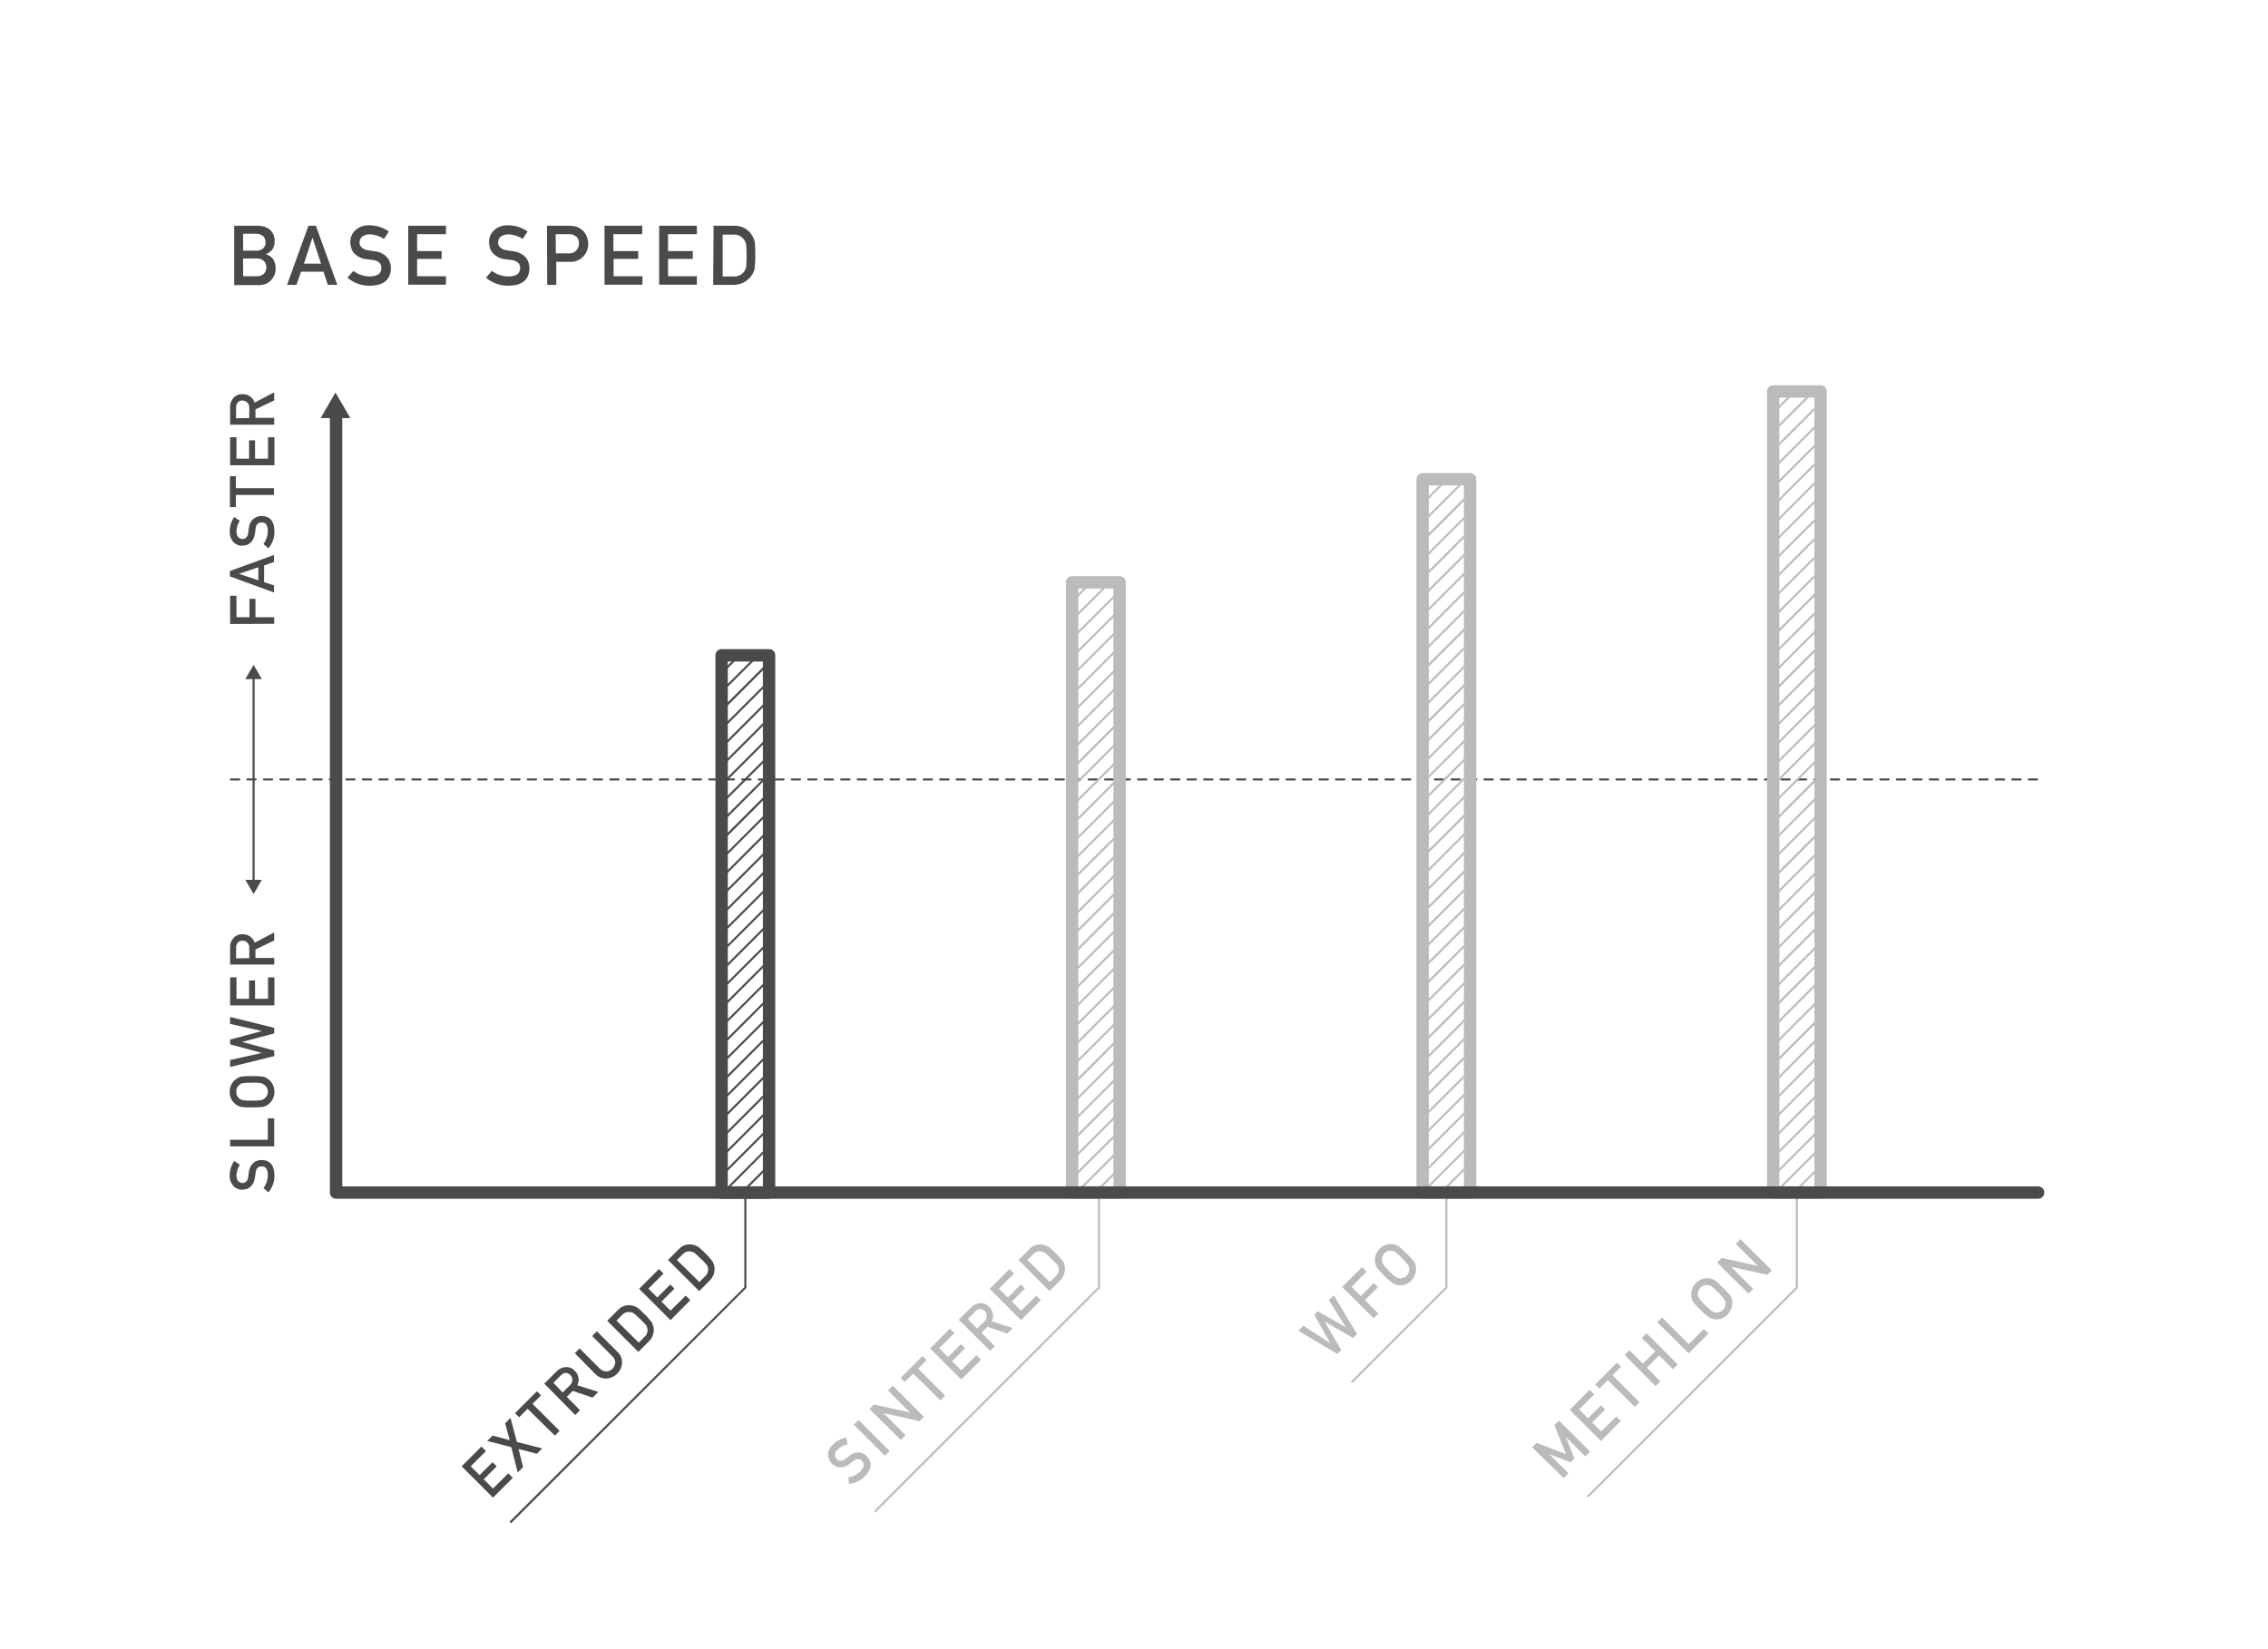 <?xml version="1.0" encoding="utf-8"?>
<svg version="1.1" class="base-speed" xmlns="http://www.w3.org/2000/svg" xmlns:xlink="http://www.w3.org/1999/xlink" x="0px" y="0px"
	 viewBox="0 0 1100 800" style="enable-background:new 0 0 1100 800;" xml:space="preserve">
<style type="text/css">
	.sintered{fill:#bbb;}
	.graph{fill:#4B4A4A;}
	.extruded{fill:#4B4A4A;}
	.wfo{fill:#bbb;}
	.methlon{fill:#bbb;}
	.dotted{fill:#4B4A4A;}
</style>
<path class="dotted" d="M988,378.6h-4c-0.3,0-0.5-0.2-0.5-0.5s0.2-0.5,0.5-0.5h4c0.3,0,0.5,0.2,0.5,0.5S988.3,378.6,988,378.6z
	 M980,378.6h-4c-0.3,0-0.5-0.2-0.5-0.5s0.2-0.5,0.5-0.5h4c0.3,0,0.5,0.2,0.5,0.5S980.3,378.6,980,378.6z M972,378.6h-4
	c-0.3,0-0.5-0.2-0.5-0.5s0.2-0.5,0.5-0.5h4c0.3,0,0.5,0.2,0.5,0.5S972.3,378.6,972,378.6z M964,378.6h-4c-0.3,0-0.5-0.2-0.5-0.5
	s0.2-0.5,0.5-0.5h4c0.3,0,0.5,0.2,0.5,0.5S964.3,378.6,964,378.6z M956,378.6h-4c-0.3,0-0.5-0.2-0.5-0.5s0.2-0.5,0.5-0.5h4
	c0.3,0,0.5,0.2,0.5,0.5S956.3,378.6,956,378.6z M948,378.6h-4c-0.3,0-0.5-0.2-0.5-0.5s0.2-0.5,0.5-0.5h4c0.3,0,0.5,0.2,0.5,0.5
	S948.3,378.6,948,378.6z M940,378.6h-4c-0.3,0-0.5-0.2-0.5-0.5s0.2-0.5,0.5-0.5h4c0.3,0,0.5,0.2,0.5,0.5S940.3,378.6,940,378.6z
	 M932,378.6h-4c-0.3,0-0.5-0.2-0.5-0.5s0.2-0.5,0.5-0.5h4c0.3,0,0.5,0.2,0.5,0.5S932.3,378.6,932,378.6z M924,378.6h-4
	c-0.3,0-0.5-0.2-0.5-0.5s0.2-0.5,0.5-0.5h4c0.3,0,0.5,0.2,0.5,0.5S924.3,378.6,924,378.6z M916,378.6h-4c-0.3,0-0.5-0.2-0.5-0.5
	s0.2-0.5,0.5-0.5h4c0.3,0,0.5,0.2,0.5,0.5S916.3,378.6,916,378.6z M908,378.6h-4c-0.3,0-0.5-0.2-0.5-0.5s0.2-0.5,0.5-0.5h4
	c0.3,0,0.5,0.2,0.5,0.5S908.3,378.6,908,378.6z M900,378.6h-4c-0.3,0-0.5-0.2-0.5-0.5s0.2-0.5,0.5-0.5h4c0.3,0,0.5,0.2,0.5,0.5
	S900.3,378.6,900,378.6z M892,378.6h-4c-0.3,0-0.5-0.2-0.5-0.5s0.2-0.5,0.5-0.5h4c0.3,0,0.5,0.2,0.5,0.5S892.3,378.6,892,378.6z
	 M884,378.6h-4c-0.3,0-0.5-0.2-0.5-0.5s0.2-0.5,0.5-0.5h4c0.3,0,0.5,0.2,0.5,0.5S884.3,378.6,884,378.6z M876,378.6h-4
	c-0.3,0-0.5-0.2-0.5-0.5s0.2-0.5,0.5-0.5h4c0.3,0,0.5,0.2,0.5,0.5S876.3,378.6,876,378.6z M868,378.6h-4c-0.3,0-0.5-0.2-0.5-0.5
	s0.2-0.5,0.5-0.5h4c0.3,0,0.5,0.2,0.5,0.5S868.3,378.6,868,378.6z M860,378.6h-4c-0.3,0-0.5-0.2-0.5-0.5s0.2-0.5,0.5-0.5h4
	c0.3,0,0.5,0.2,0.5,0.5S860.3,378.6,860,378.6z M852,378.6h-4c-0.3,0-0.5-0.2-0.5-0.5s0.2-0.5,0.5-0.5h4c0.3,0,0.5,0.2,0.5,0.5
	S852.3,378.6,852,378.6z M844,378.6h-4c-0.3,0-0.5-0.2-0.5-0.5s0.2-0.5,0.5-0.5h4c0.3,0,0.5,0.2,0.5,0.5S844.3,378.6,844,378.6z
	 M836,378.6h-4c-0.3,0-0.5-0.2-0.5-0.5s0.2-0.5,0.5-0.5h4c0.3,0,0.5,0.2,0.5,0.5S836.3,378.6,836,378.6z M828,378.6h-4
	c-0.3,0-0.5-0.2-0.5-0.5s0.2-0.5,0.5-0.5h4c0.3,0,0.5,0.2,0.5,0.5S828.3,378.6,828,378.6z M820,378.6h-4c-0.3,0-0.5-0.2-0.5-0.5
	s0.2-0.5,0.5-0.5h4c0.3,0,0.5,0.2,0.5,0.5S820.3,378.6,820,378.6z M812,378.6h-4c-0.3,0-0.5-0.2-0.5-0.5s0.2-0.5,0.5-0.5h4
	c0.3,0,0.5,0.2,0.5,0.5S812.3,378.6,812,378.6z M804,378.6h-4c-0.3,0-0.5-0.2-0.5-0.5s0.2-0.5,0.5-0.5h4c0.3,0,0.5,0.2,0.5,0.5
	S804.3,378.6,804,378.6z M796,378.6h-4c-0.3,0-0.5-0.2-0.5-0.5s0.2-0.5,0.5-0.5h4c0.3,0,0.5,0.2,0.5,0.5S796.3,378.6,796,378.6z
	 M788,378.6h-4c-0.3,0-0.5-0.2-0.5-0.5s0.2-0.5,0.5-0.5h4c0.3,0,0.5,0.2,0.5,0.5S788.3,378.6,788,378.6z M780,378.6h-4
	c-0.3,0-0.5-0.2-0.5-0.5s0.2-0.5,0.5-0.5h4c0.3,0,0.5,0.2,0.5,0.5S780.3,378.6,780,378.6z M772,378.6h-4c-0.3,0-0.5-0.2-0.5-0.5
	s0.2-0.5,0.5-0.5h4c0.3,0,0.5,0.2,0.5,0.5S772.3,378.6,772,378.6z M764,378.6h-4c-0.3,0-0.5-0.2-0.5-0.5s0.2-0.5,0.5-0.5h4
	c0.3,0,0.5,0.2,0.5,0.5S764.3,378.6,764,378.6z M756,378.6h-4c-0.3,0-0.5-0.2-0.5-0.5s0.2-0.5,0.5-0.5h4c0.3,0,0.5,0.2,0.5,0.5
	S756.3,378.6,756,378.6z M748,378.6h-4c-0.3,0-0.5-0.2-0.5-0.5s0.2-0.5,0.5-0.5h4c0.3,0,0.5,0.2,0.5,0.5S748.3,378.6,748,378.6z
	 M740,378.6h-4c-0.3,0-0.5-0.2-0.5-0.5s0.2-0.5,0.5-0.5h4c0.3,0,0.5,0.2,0.5,0.5S740.3,378.6,740,378.6z M732,378.6h-4
	c-0.3,0-0.5-0.2-0.5-0.5s0.2-0.5,0.5-0.5h4c0.3,0,0.5,0.2,0.5,0.5S732.3,378.6,732,378.6z M724,378.6h-4c-0.3,0-0.5-0.2-0.5-0.5
	s0.2-0.5,0.5-0.5h4c0.3,0,0.5,0.2,0.5,0.5S724.3,378.6,724,378.6z M716,378.6h-4c-0.3,0-0.5-0.2-0.5-0.5s0.2-0.5,0.5-0.5h4
	c0.3,0,0.5,0.2,0.5,0.5S716.3,378.6,716,378.6z M708,378.6h-4c-0.3,0-0.5-0.2-0.5-0.5s0.2-0.5,0.5-0.5h4c0.3,0,0.5,0.2,0.5,0.5
	S708.3,378.6,708,378.6z M700,378.6h-4c-0.3,0-0.5-0.2-0.5-0.5s0.2-0.5,0.5-0.5h4c0.3,0,0.5,0.2,0.5,0.5S700.3,378.6,700,378.6z
	 M692,378.6h-4c-0.3,0-0.5-0.2-0.5-0.5s0.2-0.5,0.5-0.5h4c0.3,0,0.5,0.2,0.5,0.5S692.3,378.6,692,378.6z M684,378.6h-4
	c-0.3,0-0.5-0.2-0.5-0.5s0.2-0.5,0.5-0.5h4c0.3,0,0.5,0.2,0.5,0.5S684.3,378.6,684,378.6z M676,378.6h-4c-0.3,0-0.5-0.2-0.5-0.5
	s0.2-0.5,0.5-0.5h4c0.3,0,0.5,0.2,0.5,0.5S676.3,378.6,676,378.6z M668,378.6h-4c-0.3,0-0.5-0.2-0.5-0.5s0.2-0.5,0.5-0.5h4
	c0.3,0,0.5,0.2,0.5,0.5S668.3,378.6,668,378.6z M660,378.6h-4c-0.3,0-0.5-0.2-0.5-0.5s0.2-0.5,0.5-0.5h4c0.3,0,0.5,0.2,0.5,0.5
	S660.3,378.6,660,378.6z M652,378.6h-4c-0.3,0-0.5-0.2-0.5-0.5s0.2-0.5,0.5-0.5h4c0.3,0,0.5,0.2,0.5,0.5S652.3,378.6,652,378.6z
	 M644,378.6h-4c-0.3,0-0.5-0.2-0.5-0.5s0.2-0.5,0.5-0.5h4c0.3,0,0.5,0.2,0.5,0.5S644.3,378.6,644,378.6z M636,378.6h-4
	c-0.3,0-0.5-0.2-0.5-0.5s0.2-0.5,0.5-0.5h4c0.3,0,0.5,0.2,0.5,0.5S636.3,378.6,636,378.6z M628,378.6h-4c-0.3,0-0.5-0.2-0.5-0.5
	s0.2-0.5,0.5-0.5h4c0.3,0,0.5,0.2,0.5,0.5S628.3,378.6,628,378.6z M620,378.6h-4c-0.3,0-0.5-0.2-0.5-0.5s0.2-0.5,0.5-0.5h4
	c0.3,0,0.5,0.2,0.5,0.5S620.3,378.6,620,378.6z M612,378.6h-4c-0.3,0-0.5-0.2-0.5-0.5s0.2-0.5,0.5-0.5h4c0.3,0,0.5,0.2,0.5,0.5
	S612.3,378.6,612,378.6z M604,378.6h-4c-0.3,0-0.5-0.2-0.5-0.5s0.2-0.5,0.5-0.5h4c0.3,0,0.5,0.2,0.5,0.5S604.3,378.6,604,378.6z
	 M596,378.6h-4c-0.3,0-0.5-0.2-0.5-0.5s0.2-0.5,0.5-0.5h4c0.3,0,0.5,0.2,0.5,0.5S596.3,378.6,596,378.6z M588,378.6h-4
	c-0.3,0-0.5-0.2-0.5-0.5s0.2-0.5,0.5-0.5h4c0.3,0,0.5,0.2,0.5,0.5S588.3,378.6,588,378.6z M580,378.6h-4c-0.3,0-0.5-0.2-0.5-0.5
	s0.2-0.5,0.5-0.5h4c0.3,0,0.5,0.2,0.5,0.5S580.3,378.6,580,378.6z M572,378.6h-4c-0.3,0-0.5-0.2-0.5-0.5s0.2-0.5,0.5-0.5h4
	c0.3,0,0.5,0.2,0.5,0.5S572.3,378.6,572,378.6z M564,378.6h-4c-0.3,0-0.5-0.2-0.5-0.5s0.2-0.5,0.5-0.5h4c0.3,0,0.5,0.2,0.5,0.5
	S564.3,378.6,564,378.6z M556,378.6h-4c-0.3,0-0.5-0.2-0.5-0.5s0.2-0.5,0.5-0.5h4c0.3,0,0.5,0.2,0.5,0.5S556.3,378.6,556,378.6z
	 M548,378.6h-4c-0.3,0-0.5-0.2-0.5-0.5s0.2-0.5,0.5-0.5h4c0.3,0,0.5,0.2,0.5,0.5S548.3,378.6,548,378.6z M540,378.6h-4
	c-0.3,0-0.5-0.2-0.5-0.5s0.2-0.5,0.5-0.5h4c0.3,0,0.5,0.2,0.5,0.5S540.3,378.6,540,378.6z M532,378.6h-4c-0.3,0-0.5-0.2-0.5-0.5
	s0.2-0.5,0.5-0.5h4c0.3,0,0.5,0.2,0.5,0.5S532.3,378.6,532,378.6z M524,378.6h-4c-0.3,0-0.5-0.2-0.5-0.5s0.2-0.5,0.5-0.5h4
	c0.3,0,0.5,0.2,0.5,0.5S524.3,378.6,524,378.6z M516,378.6h-4c-0.3,0-0.5-0.2-0.5-0.5s0.2-0.5,0.5-0.5h4c0.3,0,0.5,0.2,0.5,0.5
	S516.3,378.6,516,378.6z M508,378.6h-4c-0.3,0-0.5-0.2-0.5-0.5s0.2-0.5,0.5-0.5h4c0.3,0,0.5,0.2,0.5,0.5S508.3,378.6,508,378.6z
	 M500,378.6h-4c-0.3,0-0.5-0.2-0.5-0.5s0.2-0.5,0.5-0.5h4c0.3,0,0.5,0.2,0.5,0.5S500.3,378.6,500,378.6z M492,378.6h-4
	c-0.3,0-0.5-0.2-0.5-0.5s0.2-0.5,0.5-0.5h4c0.3,0,0.5,0.2,0.5,0.5S492.3,378.6,492,378.6z M484,378.6h-4c-0.3,0-0.5-0.2-0.5-0.5
	s0.2-0.5,0.5-0.5h4c0.3,0,0.5,0.2,0.5,0.5S484.3,378.6,484,378.6z M476,378.6h-4c-0.3,0-0.5-0.2-0.5-0.5s0.2-0.5,0.5-0.5h4
	c0.3,0,0.5,0.2,0.5,0.5S476.3,378.6,476,378.6z M468,378.6h-4c-0.3,0-0.5-0.2-0.5-0.5s0.2-0.5,0.5-0.5h4c0.3,0,0.5,0.2,0.5,0.5
	S468.3,378.6,468,378.6z M460,378.6h-4c-0.3,0-0.5-0.2-0.5-0.5s0.2-0.5,0.5-0.5h4c0.3,0,0.5,0.2,0.5,0.5S460.3,378.6,460,378.6z
	 M452,378.6h-4c-0.3,0-0.5-0.2-0.5-0.5s0.2-0.5,0.5-0.5h4c0.3,0,0.5,0.2,0.5,0.5S452.3,378.6,452,378.6z M444,378.6h-4
	c-0.3,0-0.5-0.2-0.5-0.5s0.2-0.5,0.5-0.5h4c0.3,0,0.5,0.2,0.5,0.5S444.3,378.6,444,378.6z M436,378.6h-4c-0.3,0-0.5-0.2-0.5-0.5
	s0.2-0.5,0.5-0.5h4c0.3,0,0.5,0.2,0.5,0.5S436.3,378.6,436,378.6z M428,378.6h-4c-0.3,0-0.5-0.2-0.5-0.5s0.2-0.5,0.5-0.5h4
	c0.3,0,0.5,0.2,0.5,0.5S428.3,378.6,428,378.6z M420,378.6h-4c-0.3,0-0.5-0.2-0.5-0.5s0.2-0.5,0.5-0.5h4c0.3,0,0.5,0.2,0.5,0.5
	S420.3,378.6,420,378.6z M412,378.6h-4c-0.3,0-0.5-0.2-0.5-0.5s0.2-0.5,0.5-0.5h4c0.3,0,0.5,0.2,0.5,0.5S412.3,378.6,412,378.6z
	 M404,378.6h-4c-0.3,0-0.5-0.2-0.5-0.5s0.2-0.5,0.5-0.5h4c0.3,0,0.5,0.2,0.5,0.5S404.3,378.6,404,378.6z M396,378.6h-4
	c-0.3,0-0.5-0.2-0.5-0.5s0.2-0.5,0.5-0.5h4c0.3,0,0.5,0.2,0.5,0.5C396.5,378.4,396.3,378.6,396,378.6z M388,378.6h-4
	c-0.3,0-0.5-0.2-0.5-0.5s0.2-0.5,0.5-0.5h4c0.3,0,0.5,0.2,0.5,0.5C388.5,378.4,388.3,378.6,388,378.6z M380,378.6h-4
	c-0.3,0-0.5-0.2-0.5-0.5s0.2-0.5,0.5-0.5h4c0.3,0,0.5,0.2,0.5,0.5C380.5,378.4,380.3,378.6,380,378.6z M372,378.6h-4
	c-0.3,0-0.5-0.2-0.5-0.5s0.2-0.5,0.5-0.5h4c0.3,0,0.5,0.2,0.5,0.5C372.5,378.4,372.3,378.6,372,378.6z M364,378.6h-4
	c-0.3,0-0.5-0.2-0.5-0.5s0.2-0.5,0.5-0.5h4c0.3,0,0.5,0.2,0.5,0.5C364.5,378.4,364.3,378.6,364,378.6z M356,378.6h-4
	c-0.3,0-0.5-0.2-0.5-0.5s0.2-0.5,0.5-0.5h4c0.3,0,0.5,0.2,0.5,0.5C356.5,378.4,356.3,378.6,356,378.6z M348,378.6h-4
	c-0.3,0-0.5-0.2-0.5-0.5s0.2-0.5,0.5-0.5h4c0.3,0,0.5,0.2,0.5,0.5C348.5,378.4,348.3,378.6,348,378.6z M340,378.6h-4
	c-0.3,0-0.5-0.2-0.5-0.5s0.2-0.5,0.5-0.5h4c0.3,0,0.5,0.2,0.5,0.5C340.5,378.4,340.3,378.6,340,378.6z M332,378.6h-4
	c-0.3,0-0.5-0.2-0.5-0.5s0.2-0.5,0.5-0.5h4c0.3,0,0.5,0.2,0.5,0.5C332.5,378.4,332.3,378.6,332,378.6z M324,378.6h-4
	c-0.3,0-0.5-0.2-0.5-0.5s0.2-0.5,0.5-0.5h4c0.3,0,0.5,0.2,0.5,0.5C324.5,378.4,324.3,378.6,324,378.6z M316,378.6h-4
	c-0.3,0-0.5-0.2-0.5-0.5s0.2-0.5,0.5-0.5h4c0.3,0,0.5,0.2,0.5,0.5C316.5,378.4,316.3,378.6,316,378.6z M308,378.6h-4
	c-0.3,0-0.5-0.2-0.5-0.5s0.2-0.5,0.5-0.5h4c0.3,0,0.5,0.2,0.5,0.5C308.5,378.4,308.3,378.6,308,378.6z M300,378.6h-4
	c-0.3,0-0.5-0.2-0.5-0.5s0.2-0.5,0.5-0.5h4c0.3,0,0.5,0.2,0.5,0.5C300.5,378.4,300.3,378.6,300,378.6z M292,378.6h-4
	c-0.3,0-0.5-0.2-0.5-0.5s0.2-0.5,0.5-0.5h4c0.3,0,0.5,0.2,0.5,0.5C292.5,378.4,292.3,378.6,292,378.6z M284,378.6h-4
	c-0.3,0-0.5-0.2-0.5-0.5s0.2-0.5,0.5-0.5h4c0.3,0,0.5,0.2,0.5,0.5C284.5,378.4,284.3,378.6,284,378.6z M276,378.6h-4
	c-0.3,0-0.5-0.2-0.5-0.5s0.2-0.5,0.5-0.5h4c0.3,0,0.5,0.2,0.5,0.5C276.5,378.4,276.3,378.6,276,378.6z M268,378.6h-4
	c-0.3,0-0.5-0.2-0.5-0.5s0.2-0.5,0.5-0.5h4c0.3,0,0.5,0.2,0.5,0.5C268.5,378.4,268.3,378.6,268,378.6z M260,378.6h-4
	c-0.3,0-0.5-0.2-0.5-0.5s0.2-0.5,0.5-0.5h4c0.3,0,0.5,0.2,0.5,0.5C260.5,378.4,260.3,378.6,260,378.6z M252,378.6h-4
	c-0.3,0-0.5-0.2-0.5-0.5s0.2-0.5,0.5-0.5h4c0.3,0,0.5,0.2,0.5,0.5C252.5,378.4,252.3,378.6,252,378.6z M244,378.6h-4
	c-0.3,0-0.5-0.2-0.5-0.5s0.2-0.5,0.5-0.5h4c0.3,0,0.5,0.2,0.5,0.5C244.5,378.4,244.3,378.6,244,378.6z M236,378.6h-4
	c-0.3,0-0.5-0.2-0.5-0.5s0.2-0.5,0.5-0.5h4c0.3,0,0.5,0.2,0.5,0.5C236.5,378.4,236.3,378.6,236,378.6z M228,378.6h-4
	c-0.3,0-0.5-0.2-0.5-0.5s0.2-0.5,0.5-0.5h4c0.3,0,0.5,0.2,0.5,0.5C228.5,378.4,228.3,378.6,228,378.6z M220,378.6h-4
	c-0.3,0-0.5-0.2-0.5-0.5s0.2-0.5,0.5-0.5h4c0.3,0,0.5,0.2,0.5,0.5C220.5,378.4,220.3,378.6,220,378.6z M212,378.6h-4
	c-0.3,0-0.5-0.2-0.5-0.5s0.2-0.5,0.5-0.5h4c0.3,0,0.5,0.2,0.5,0.5C212.5,378.4,212.3,378.6,212,378.6z M204,378.6h-4
	c-0.3,0-0.5-0.2-0.5-0.5s0.2-0.5,0.5-0.5h4c0.3,0,0.5,0.2,0.5,0.5C204.5,378.4,204.3,378.6,204,378.6z M196,378.6h-4
	c-0.3,0-0.5-0.2-0.5-0.5s0.2-0.5,0.5-0.5h4c0.3,0,0.5,0.2,0.5,0.5C196.5,378.4,196.3,378.6,196,378.6z M188,378.6h-4
	c-0.3,0-0.5-0.2-0.5-0.5s0.2-0.5,0.5-0.5h4c0.3,0,0.5,0.2,0.5,0.5C188.5,378.4,188.3,378.6,188,378.6z M180,378.6h-4
	c-0.3,0-0.5-0.2-0.5-0.5s0.2-0.5,0.5-0.5h4c0.3,0,0.5,0.2,0.5,0.5C180.5,378.4,180.3,378.6,180,378.6z M172,378.6h-4
	c-0.3,0-0.5-0.2-0.5-0.5s0.2-0.5,0.5-0.5h4c0.3,0,0.5,0.2,0.5,0.5C172.5,378.4,172.3,378.6,172,378.6z M164,378.6h-4
	c-0.3,0-0.5-0.2-0.5-0.5s0.2-0.5,0.5-0.5h4c0.3,0,0.5,0.2,0.5,0.5C164.5,378.4,164.3,378.6,164,378.6z M156,378.6h-4
	c-0.3,0-0.5-0.2-0.5-0.5s0.2-0.5,0.5-0.5h4c0.3,0,0.5,0.2,0.5,0.5C156.5,378.4,156.3,378.6,156,378.6z M148,378.6h-4
	c-0.3,0-0.5-0.2-0.5-0.5s0.2-0.5,0.5-0.5h4c0.3,0,0.5,0.2,0.5,0.5C148.5,378.4,148.3,378.6,148,378.6z M140,378.6h-4
	c-0.3,0-0.5-0.2-0.5-0.5s0.2-0.5,0.5-0.5h4c0.3,0,0.5,0.2,0.5,0.5C140.5,378.4,140.3,378.6,140,378.6z M132,378.6h-4
	c-0.3,0-0.5-0.2-0.5-0.5s0.2-0.5,0.5-0.5h4c0.3,0,0.5,0.2,0.5,0.5C132.5,378.4,132.3,378.6,132,378.6z M124,378.6h-4
	c-0.3,0-0.5-0.2-0.5-0.5s0.2-0.5,0.5-0.5h4c0.3,0,0.5,0.2,0.5,0.5C124.5,378.4,124.3,378.6,124,378.6z M116,378.6h-4
	c-0.3,0-0.5-0.2-0.5-0.5s0.2-0.5,0.5-0.5h4c0.3,0,0.5,0.2,0.5,0.5C116.5,378.4,116.3,378.6,116,378.6z"/>
<title>transparent-other-base</title>
<path class="graph" d="M129.9,570c0-2.8-1-4.2-3-4.2c-1.6,0-2.6,0.9-2.9,2.8c-0.1,0.9-0.2,1.8-0.4,2.8c-0.2,1.6-0.9,3.1-2,4.2
	c-1.1,1-2.5,1.5-4,1.5c-1.7,0.1-3.4-0.6-4.5-1.9c-1.2-1.4-1.8-3.2-1.7-5.1c0-2.5,0.8-4.9,2.2-6.9l2.7,1.8c-1,1.6-1.6,3.4-1.6,5.3
	c0,0.9,0.2,1.8,0.7,2.5c0.6,0.7,1.4,1.1,2.3,1.1c0.6,0,1.2-0.3,1.7-0.7c0.6-0.6,0.9-1.4,1-2.3c0.1-0.6,0.2-1.4,0.3-2.4
	c0.2-1.7,1-3.3,2.2-4.4c1.1-0.9,2.5-1.4,4-1.4c4.1,0.1,6.2,2.6,6.2,7.5c0.1,3-1,5.9-2.9,8.2l-2.4-2.1
	C129.2,574.4,129.9,572.2,129.9,570z"/>
<path class="graph" d="M111.6,556.1v-3.2h18.3v-10.4h3.1v13.6H111.6z"/>
<path class="graph" d="M122.2,537.2c-1.7,0-3.3,0-5-0.2c-0.7-0.1-1.4-0.4-2-0.7c-2.4-1.4-3.9-3.9-3.8-6.7c0-1.5,0.4-3,1.2-4.2
	c0.7-1,1.6-1.9,2.6-2.4c0.6-0.4,1.3-0.7,2-0.8c1.7-0.2,3.3-0.2,5-0.2c1.7,0,3.3,0,5,0.2c0.7,0.1,1.4,0.3,2.1,0.8
	c1.1,0.6,2,1.4,2.6,2.4c0.8,1.3,1.2,2.7,1.2,4.2c0,1.5-0.4,3-1.2,4.2c-0.6,1-1.5,1.9-2.6,2.5c-0.3,0.2-0.6,0.3-0.9,0.4
	c-0.4,0.1-0.8,0.2-1.2,0.3C125.6,537.1,123.9,537.2,122.2,537.2z M122.2,533.9c1.4,0,2.8,0,4.3-0.2c0.7-0.1,1.3-0.4,1.8-0.8
	c0.5-0.4,0.8-0.8,1.1-1.3c0.3-0.6,0.5-1.3,0.5-2c0-0.7-0.1-1.4-0.5-2c-0.3-0.5-0.6-1-1.1-1.3c-0.5-0.4-1.1-0.7-1.8-0.9
	c-1.4-0.2-2.8-0.3-4.3-0.2c-1.4,0-2.9,0-4.3,0.2c-0.7,0.1-1.3,0.4-1.8,0.9c-0.5,0.3-0.8,0.8-1.1,1.3c-0.3,0.6-0.4,1.3-0.4,2
	c0,0.7,0.1,1.4,0.4,2c0.3,0.5,0.6,1,1.1,1.3c0.5,0.4,1.1,0.7,1.8,0.8C119.4,533.9,120.8,534,122.2,533.9z"/>
<path class="graph" d="M111.6,517.6v-3.4l15.2-3.4v-0.1l-15.2-4.1v-2.3l15.2-4.1v-0.1l-15.2-3.4v-3.4l21.4,5.3v2.7l-15.4,4.1v0.1
	l15.4,4.1v2.7L111.6,517.6z"/>
<path class="graph" d="M111.6,487.7v-13.6h3.1v10.4h6.1v-8.9h2.9v8.9h6.3v-10.4h3.1v13.6H111.6z"/>
<path class="graph" d="M111.6,468v-8.3c-0.1-1.6,0.4-3.1,1.4-4.4c1.1-1.4,2.8-2.2,4.6-2.1c2.7-0.1,5.1,1.6,5.9,4.1l9.5-5v3.9l-9.1,4.4
	v4.1h9.1v3.2H111.6z M120.9,464.8v-4.9c0.1-1-0.3-2-1-2.7c-0.6-0.6-1.5-0.9-2.3-0.9c-0.9-0.1-1.8,0.3-2.4,1.1
	c-0.5,0.7-0.7,1.5-0.7,2.4v5.1L120.9,464.8z"/>
<path class="graph" d="M113.6,109.5h11.1c2.8,0,4.9,0.7,6.4,2.1c1.5,1.5,2.2,3.5,2.1,5.6c0,1.2-0.3,2.4-0.8,3.4
	c-0.3,0.6-0.8,1-1.3,1.4c-0.6,0.5-1.3,1-2.1,1.3v0.1c1.5,0.3,2.7,1.2,3.6,2.5c0.7,1.3,1.1,2.7,1.1,4.2c0.1,2.2-0.8,4.3-2.3,5.9
	c-1.5,1.5-3.5,2.3-5.7,2.3h-12.1V109.5z M117.9,113.4v8.2h6.3c1.3,0.1,2.6-0.3,3.5-1.2c0.8-0.8,1.2-1.8,1.1-2.9
	c0-1.1-0.4-2.2-1.1-2.9c-1-0.8-2.2-1.2-3.5-1.2L117.9,113.4z M117.9,125.4v8.6h6.7c1.3,0.1,2.6-0.4,3.5-1.3c0.7-0.8,1.1-1.9,1.1-3
	c0-1.1-0.4-2.2-1.1-3c-0.9-0.9-2.2-1.4-3.6-1.3L117.9,125.4z"/>
<path class="graph" d="M156.9,131.8H146l-2.2,6.4h-4.6l10.4-28.7h3.6l10.4,28.7h-4.6L156.9,131.8z M155.7,127.9l-4.1-12.5h-0.1
	l-4.1,12.5H155.7z"/>
<path class="graph" d="M179.3,134.1c3.7,0,5.6-1.4,5.7-4c0-2.1-1.2-3.4-3.7-3.9c-1.2-0.2-2.4-0.3-3.8-0.5c-2.1-0.2-4.1-1.2-5.6-2.7
	c-1.3-1.4-2-3.4-2-5.3c-0.1-2.3,0.8-4.5,2.5-6.1c1.9-1.6,4.4-2.5,6.9-2.3c3.3,0,6.6,1.1,9.3,3l-2.4,3.6c-2.1-1.4-4.6-2.2-7.1-2.2
	c-1.2,0-2.4,0.3-3.3,1c-1,0.7-1.5,1.9-1.4,3.1c0,0.9,0.4,1.7,1,2.2c0.9,0.8,1.9,1.3,3.1,1.4c0.8,0.1,1.9,0.3,3.2,0.5
	c2.3,0.2,4.4,1.2,6,2.9c1.3,1.5,1.9,3.4,1.9,5.4c-0.2,5.5-3.5,8.3-10.1,8.4c-4,0.1-7.9-1.3-11-3.9l2.9-3.3
	C173.5,133.1,176.4,134.1,179.3,134.1z"/>
<path class="graph" d="M198,109.5h18.3v4.1h-14v8.2h11.9v3.8h-11.9v8.4h14v4.1H198V109.5z"/>
<path class="graph" d="M246.6,134.1c3.7,0,5.6-1.4,5.7-4c0-2.1-1.2-3.4-3.7-3.9c-1.2-0.2-2.4-0.3-3.8-0.5c-2.1-0.2-4.1-1.2-5.6-2.7
	c-1.3-1.4-2-3.4-2-5.3c-0.1-2.3,0.8-4.5,2.5-6.1c1.9-1.6,4.4-2.5,6.9-2.3c3.3,0,6.6,1.1,9.3,3l-2.4,3.6c-2.1-1.4-4.6-2.2-7.1-2.2
	c-1.2,0-2.4,0.3-3.4,1c-1,0.7-1.5,1.9-1.4,3.1c0,0.9,0.4,1.7,1,2.2c0.9,0.8,1.9,1.3,3.1,1.4c0.8,0.1,1.9,0.3,3.2,0.5
	c2.3,0.2,4.4,1.2,6,2.9c1.3,1.5,1.9,3.4,1.9,5.4c-0.2,5.5-3.5,8.3-10.1,8.4c-4,0.1-7.9-1.3-11-3.9l2.9-3.3
	C240.8,133.1,243.7,134.1,246.6,134.1z"/>
<path class="graph" d="M265.3,109.5h10.4c1.1,0,2.2,0.1,3.3,0.3c1.2,0.3,2.3,0.9,3.2,1.7c1,0.7,1.7,1.7,2.2,2.8
	c0.6,1.3,0.9,2.7,0.9,4.1c0,2.1-0.8,4.2-2.2,5.8c-1.7,1.9-4.2,3-6.7,2.8h-6.6v11.2h-4.4L265.3,109.5z M269.6,122.9h6.4
	c1.4,0.1,2.7-0.5,3.6-1.5c0.7-0.9,1.2-2,1.2-3.2c0-0.8-0.1-1.7-0.5-2.4c-0.3-0.6-0.8-1.1-1.4-1.4c-0.9-0.6-2-0.9-3.1-0.8h-6.3
	L269.6,122.9z"/>
<path class="graph" d="M293.2,109.5h18.3v4.1h-14v8.2h12v3.8h-11.9v8.4h14v4.1h-18.4V109.5z"/>
<path class="graph" d="M319.7,109.5H338v4.1h-14v8.2h12v3.8h-12v8.4h14v4.1h-18.3V109.5z"/>
<path class="graph" d="M346.1,109.5h10c3.6-0.1,7,1.7,8.7,4.8c0.7,1,1.1,2.2,1.3,3.4c0.2,2,0.3,4.1,0.2,6.1c0.1,2.2-0.1,4.3-0.3,6.5
	c-0.1,0.6-0.2,1.1-0.5,1.6c-0.2,0.5-0.5,1-0.8,1.5c-2,3-5.3,4.8-9,4.8h-9.8L346.1,109.5z M350.5,134.1h5.2c2.1,0.2,4.1-0.8,5.3-2.5
	c0.5-0.7,0.8-1.5,0.9-2.3c0.2-1.7,0.2-3.5,0.2-5.2c0-2.5-0.1-4.3-0.2-5.3c-0.1-1-0.5-1.9-1.1-2.6c-1.2-1.6-3.1-2.6-5.1-2.4h-5.2
	V134.1z"/>
<path class="graph" d="M111.6,302.7V289h3.1v10.4h6.3v-8.9h2.9v8.9h9.1v3.2L111.6,302.7z"/>
<path class="graph" d="M128.1,274.3v8.1l4.8,1.6v3.4l-21.4-7.8V277l21.4-7.8v3.4L128.1,274.3z M125.3,275.2l-9.3,3.1v0.1l9.3,3.1
	V275.2z"/>
<path class="graph" d="M129.9,257.6c0-2.8-1-4.2-3-4.2c-1.6,0-2.6,0.9-2.9,2.8c-0.1,0.9-0.2,1.8-0.4,2.8c-0.2,1.6-0.9,3.1-2,4.2
	c-1.1,1-2.5,1.5-4,1.5c-1.7,0.1-3.4-0.6-4.5-1.9c-1.2-1.4-1.8-3.2-1.7-5.1c0-2.5,0.8-4.9,2.2-6.9l2.7,1.8c-1.1,1.6-1.6,3.4-1.6,5.3
	c0,0.9,0.2,1.8,0.7,2.5c0.6,0.7,1.4,1.1,2.3,1.1c0.6,0,1.2-0.3,1.7-0.7c0.6-0.6,0.9-1.4,1-2.3c0.1-0.6,0.2-1.4,0.3-2.4
	c0.1-1.7,0.9-3.3,2.2-4.4c1.1-0.9,2.5-1.4,4-1.4c4.1,0.1,6.2,2.6,6.2,7.5c0.1,3-1,5.9-2.9,8.2l-2.4-2.1
	C129.1,262,129.9,259.8,129.9,257.6z"/>
<path class="graph" d="M114.4,240.1v5.9h-2.9v-15h2.9v5.8h18.5v3.3L114.4,240.1z"/>
<path class="graph" d="M111.6,225.7v-13.6h3.1v10.4h6.1v-8.9h2.9v8.9h6.3v-10.4h3.1v13.6H111.6z"/>
<path class="graph" d="M111.6,206v-8.3c-0.1-1.6,0.4-3.1,1.4-4.4c1.1-1.4,2.8-2.2,4.6-2.1c2.7-0.1,5.1,1.6,5.9,4.1l9.5-5v3.9l-9.1,4.4
	v4.1h9.1v3.3H111.6z M120.9,202.8v-4.9c0.1-1-0.3-2-1-2.7c-0.6-0.6-1.5-0.9-2.3-0.9c-0.9-0.1-1.8,0.3-2.4,1.1
	c-0.5,0.7-0.7,1.5-0.7,2.4v5.1L120.9,202.8z"/>
<polygon class="graph" points="123.5,329.4 127,329.4 123,322.5 119,329.4 122.5,329.4 122.5,426.8 119,426.8 123,433.7 127,426.8 
	123.5,426.8 "/>
<path class="extruded" d="M223.9,711.3l9.6-9.6l2.2,2.2l-7.4,7.4l4.3,4.3l6.3-6.3l2,2l-6.3,6.3l4.5,4.5l7.4-7.4l2.2,2.2l-9.6,9.6
	L223.9,711.3z"/>
<path class="extruded" d="M253.7,711.7l-2.6,2.6L248,702l-11.7-3l2.6-2.6l8.3,2.2l-2.2-8.2l2.6-2.6l3.1,11.7l12.3,3.1l-2.6,2.6l-8.9-2.3
	L253.7,711.7z"/>
<path class="extruded" d="M255.9,683.4l-4.1,4.1l-2-2l10.6-10.6l2,2l-4.1,4.1l13.1,13.1l-2.3,2.3L255.9,683.4z"/>
<path class="extruded" d="M264,671.2l5.9-5.9c1.1-1.2,2.5-1.9,4.1-2.1c1.8-0.2,3.5,0.4,4.7,1.7c2,1.8,2.5,4.7,1.3,7.1l10.2,3.2l-2.8,2.8
	l-9.6-3.3l-2.9,2.9l6.4,6.5l-2.3,2.3L264,671.2z M272.9,675.5l3.5-3.5c0.8-0.7,1.2-1.7,1.2-2.7c0-0.9-0.4-1.7-1-2.3
	c-0.6-0.7-1.5-1.1-2.5-1c-0.8,0.2-1.6,0.6-2.1,1.2l-3.6,3.6L272.9,675.5z"/>
<path class="extruded" d="M278.8,656.4l2.3-2.3l9.7,9.7c0.8,0.9,2,1.4,3.2,1.5c1.1,0,2.2-0.5,3-1.3c0.8-0.8,1.3-1.9,1.4-3
	c0-1.2-0.6-2.4-1.5-3.2l-9.7-9.7l2.3-2.3l10,10c1.5,1.4,2.3,3.3,2.2,5.3c-0.2,4.1-3.5,7.4-7.6,7.6c-2,0.1-4-0.7-5.4-2.2L278.8,656.4
	z"/>
<path class="extruded" d="M294.5,640.7l5.3-5.3c1.8-2,4.6-2.7,7.1-2c0.9,0.2,1.7,0.6,2.5,1.1c1.2,1,2.3,2,3.3,3.1
	c1.2,1.1,2.2,2.3,3.2,3.6c0.3,0.3,0.5,0.7,0.6,1.1c0.1,0.4,0.2,0.8,0.4,1.2c0.6,2.6-0.3,5.4-2.2,7.2l-5.1,5.1L294.5,640.7z
	 M309.8,651.3l2.7-2.7c1.2-1,1.8-2.6,1.5-4.1c-0.1-0.6-0.3-1.2-0.7-1.7c-0.4-0.5-1.3-1.5-2.7-2.8s-2.3-2.2-2.9-2.7
	c-0.6-0.5-1.3-0.7-2-0.8c-1.5-0.3-3,0.3-4,1.4l-2.7,2.7L309.8,651.3z"/>
<path class="extruded" d="M310,625.2l9.6-9.6l2.2,2.2l-7.3,7.3l4.3,4.3l6.3-6.3l2,2l-6.3,6.3l4.4,4.4l7.4-7.3l2.2,2.2l-9.6,9.7L310,625.2
	z"/>
<path class="extruded" d="M324,611.2l5.3-5.3c1.8-2,4.6-2.7,7.1-2c0.9,0.2,1.7,0.6,2.5,1.1c1.2,1,2.3,2,3.3,3.1c1.2,1.1,2.2,2.3,3.2,3.6
	c0.2,0.3,0.5,0.7,0.6,1.1c0.1,0.4,0.3,0.8,0.4,1.2c0.6,2.6-0.3,5.4-2.2,7.2l-5.1,5.1L324,611.2z M339.2,621.9l2.7-2.7
	c1.2-1,1.7-2.6,1.5-4.1c-0.1-0.6-0.3-1.2-0.8-1.7c-0.8-1-1.7-1.9-2.7-2.8c-1.3-1.3-2.3-2.2-2.9-2.7c-0.6-0.5-1.3-0.7-2-0.8
	c-1.5-0.3-3,0.3-4,1.4l-2.7,2.7L339.2,621.9z"/>
<polygon class="extruded" points="247.9,738.9 247.1,738.2 361,624.4 361,578.6 362,578.6 362,624.8 "/>
<polygon class="extruded" points="372.5,366.4 349.5,389.4 349.5,390.8 372.5,367.8 "/>
<polygon class="extruded" points="372.5,330.3 349.5,353.3 349.5,354.7 372.5,331.7 "/>
<polygon class="extruded" points="367.5,317.3 349.5,335.2 349.5,336.6 367.5,318.7 "/>
<polygon class="extruded" points="372.5,528.9 349.5,551.9 349.5,553.3 372.5,530.3 "/>
<polygon class="extruded" points="372.5,492.8 349.5,515.8 349.5,517.2 372.5,494.2 "/>
<polygon class="extruded" points="372.5,456.7 349.5,479.7 349.5,481.1 372.5,458.1 "/>
<polygon class="extruded" points="372.5,420.6 349.5,443.6 349.5,445 372.5,422 "/>
<polygon class="extruded" points="372.5,384.4 349.5,407.4 349.5,408.9 372.5,385.9 "/>
<polygon class="extruded" points="372.5,510.9 349.5,533.9 349.5,535.3 372.5,512.3 "/>
<polygon class="extruded" points="372.5,474.8 349.5,497.8 349.5,499.2 372.5,476.2 "/>
<polygon class="extruded" points="372.5,438.6 349.5,461.6 349.5,463 372.5,440 "/>
<polygon class="extruded" points="372.5,402.5 349.5,425.5 349.5,426.9 372.5,403.9 "/>
<polygon class="extruded" points="372.5,348.3 349.5,371.3 349.5,372.7 372.5,349.7 "/>
<polygon class="extruded" points="360.7,578.3 372.5,566.5 372.5,565.1 359.3,578.3 "/>
<polygon class="extruded" points="372.5,547 349.5,570 349.5,571.4 372.5,548.4 "/>
<polygon class="extruded" points="372.5,375.4 349.5,398.4 349.5,399.8 372.5,376.8 "/>
<polygon class="extruded" points="372.5,339.3 349.5,362.3 349.5,363.7 372.5,340.7 "/>
<polygon class="extruded" points="372.5,321.2 349.5,344.2 349.5,345.7 372.5,322.7 "/>
<polygon class="extruded" points="357.8,318 349.5,326.2 349.5,327.6 357.8,319.4 "/>
<polygon class="extruded" points="372.5,538 349.5,561 349.5,562.4 372.5,539.4 "/>
<polygon class="extruded" points="372.5,501.8 349.5,524.8 349.5,526.2 372.5,503.2 "/>
<polygon class="extruded" points="372.5,465.7 349.5,488.7 349.5,490.1 372.5,467.1 "/>
<polygon class="extruded" points="372.5,429.6 349.5,452.6 349.5,454 372.5,431 "/>
<polygon class="extruded" points="372.5,393.5 349.5,416.5 349.5,417.9 372.5,394.9 "/>
<polygon class="extruded" points="372.5,519.9 349.5,542.9 349.5,544.3 372.5,521.3 "/>
<polygon class="extruded" points="372.5,483.8 349.5,506.8 349.5,508.2 372.5,485.2 "/>
<polygon class="extruded" points="372.5,447.7 349.5,470.7 349.5,472.1 372.5,449.1 "/>
<polygon class="extruded" points="372.5,411.5 349.5,434.5 349.5,435.9 372.5,412.9 "/>
<polygon class="extruded" points="372.5,357.4 349.5,380.4 349.5,381.8 372.5,358.8 "/>
<polygon class="extruded" points="372.5,556 350.3,578.3 351.7,578.3 372.5,557.4 "/>
<path class="extruded" d="M373,581.5h-23c-1.7,0-3-1.3-3-3V317.9c0-1.7,1.3-3,3-3h23c1.7,0,3,1.3,3,3v260.6
	C376,580.1,374.7,581.5,373,581.5z M353,575.5h17V320.9h-17V575.5z"/>
<path class="sintered" d="M417.2,713.8c1.9-2,2.2-3.7,0.9-5.1c-1.1-1.1-2.5-1.2-4-0.1l-2.3,1.7c-1.3,1-2.8,1.5-4.4,1.5
	c-1.5-0.1-2.8-0.7-3.9-1.8c-1.2-1.2-1.9-2.8-1.9-4.5c0.1-1.9,1-3.6,2.4-4.8c1.8-1.8,4-2.9,6.5-3.3l0.6,3.2c-1.8,0.4-3.5,1.3-4.9,2.6
	c-0.7,0.6-1.1,1.4-1.2,2.3c-0.1,0.9,0.2,1.8,0.9,2.4c0.4,0.4,1.1,0.7,1.7,0.7c0.9,0,1.7-0.3,2.4-0.9c0.5-0.3,1.1-0.8,1.9-1.5
	c1.3-1.1,3-1.7,4.7-1.6c1.5,0.1,2.8,0.8,3.8,1.8c2.8,3,2.5,6.2-0.9,9.7c-2.1,2.2-4.9,3.5-7.8,3.7l-0.2-3.2
	C413.6,716.4,415.7,715.4,417.2,713.8z"/>
<path class="sintered" d="M414.1,691.1l2.3-2.3l15.1,15.1l-2.3,2.3L414.1,691.1z"/>
<path class="sintered" d="M421.7,683.5l2.1-2.2l17.6,3.9l0,0l-10.7-10.7l2.3-2.3l15.1,15.1l-2.1,2.1l-17.5-3.9l0,0l10.7,10.7l-2.3,2.3
	L421.7,683.5z"/>
<path class="sintered" d="M442.9,666.3l-4.1,4.1l-2-2l10.6-10.6l2,2l-4.1,4.1l13.1,13.1l-2.3,2.3L442.9,666.3z"/>
<path class="sintered" d="M451.1,654.1l9.6-9.6l2.2,2.2l-7.4,7.3l4.3,4.3l6.3-6.3l2,2l-6.3,6.3l4.4,4.4l7.4-7.3l2.2,2.2l-9.6,9.6
	L451.1,654.1z"/>
<path class="sintered" d="M465,640.2l5.9-5.9c1.1-1.2,2.5-1.9,4.1-2.1c1.8-0.2,3.5,0.4,4.7,1.7c2,1.8,2.5,4.7,1.3,7.1l10.2,3.2l-2.7,2.7
	l-9.6-3.3l-2.9,2.9l6.5,6.5l-2.3,2.3L465,640.2z M473.9,644.5l3.5-3.5c0.8-0.7,1.2-1.7,1.2-2.7c0-0.9-0.4-1.7-1-2.3
	c-0.6-0.7-1.5-1.1-2.5-1c-0.8,0.1-1.6,0.6-2.1,1.2l-3.6,3.7L473.9,644.5z"/>
<path class="sintered" d="M480,625.2l9.6-9.6l2.2,2.2l-7.3,7.3l4.3,4.3l6.3-6.3l2,2l-6.3,6.3l4.4,4.4l7.4-7.3l2.2,2.2l-9.6,9.7L480,625.2
	z"/>
<path class="sintered" d="M494,611.2l5.3-5.3c1.8-2,4.6-2.7,7.1-2c0.9,0.2,1.7,0.6,2.5,1.1c1.2,1,2.3,2,3.3,3.1c1.2,1.1,2.2,2.3,3.2,3.6
	c0.2,0.3,0.5,0.7,0.6,1.1c0.1,0.4,0.3,0.8,0.3,1.2c0.6,2.6-0.3,5.4-2.2,7.2l-5.1,5.1L494,611.2z M509.2,621.9l2.7-2.7
	c1.2-1,1.7-2.6,1.5-4.1c-0.1-0.6-0.3-1.2-0.8-1.7c-0.8-1-1.7-1.9-2.7-2.8c-1.3-1.3-2.3-2.2-2.9-2.7c-0.6-0.5-1.3-0.7-2-0.8
	c-1.5-0.3-3,0.3-4,1.4l-2.7,2.7L509.2,621.9z"/>
<polygon class="sintered" points="424.6,733.7 423.9,733 532.5,624.4 532.5,578.6 533.5,578.6 533.5,624.8 "/>
<polygon class="sintered" points="542.5,367.8 519.5,390.8 519.5,392.2 542.5,369.2 "/>
<polygon class="sintered" points="542.5,331.7 519.5,354.7 519.5,356.1 542.5,333.1 "/>
<polygon class="sintered" points="542.5,313.6 519.5,336.6 519.5,338 542.5,315 "/>
<polygon class="sintered" points="542.5,295.6 519.5,318.6 519.5,320 542.5,297 "/>
<polygon class="sintered" points="538.2,281.8 519.5,300.5 519.5,301.9 538.2,283.2 "/>
<polygon class="sintered" points="542.5,530.3 519.5,553.3 519.5,554.8 542.5,531.8 "/>
<polygon class="sintered" points="542.5,494.2 519.5,517.2 519.5,518.6 542.5,495.6 "/>
<polygon class="sintered" points="542.5,458.1 519.5,481.1 519.5,482.5 542.5,459.5 "/>
<polygon class="sintered" points="542.5,422 519.5,445 519.5,446.4 542.5,423.4 "/>
<polygon class="sintered" points="542.5,385.9 519.5,408.9 519.5,410.3 542.5,387.3 "/>
<polygon class="sintered" points="542.5,512.3 519.5,535.3 519.5,536.7 542.5,513.7 "/>
<polygon class="sintered" points="542.5,476.2 519.5,499.2 519.5,500.6 542.5,477.6 "/>
<polygon class="sintered" points="542.5,440 519.5,463 519.5,464.5 542.5,441.5 "/>
<polygon class="sintered" points="542.5,403.9 519.5,426.9 519.5,428.3 542.5,405.3 "/>
<polygon class="sintered" points="542.5,349.7 519.5,372.7 519.5,374.2 542.5,351.2 "/>
<polygon class="sintered" points="530.7,579.7 542.5,567.9 542.5,566.5 529.3,579.7 "/>
<polygon class="sintered" points="542.5,548.4 519.5,571.4 519.5,572.8 542.5,549.8 "/>
<polygon class="sintered" points="529.3,281.8 519.5,291.5 519.5,292.9 529.3,283.2 "/>
<polygon class="sintered" points="542.5,376.8 519.5,399.8 519.5,401.2 542.5,378.2 "/>
<polygon class="sintered" points="542.5,340.7 519.5,363.7 519.5,365.1 542.5,342.1 "/>
<polygon class="sintered" points="542.5,322.7 519.5,345.7 519.5,347.1 542.5,324.1 "/>
<polygon class="sintered" points="542.5,304.6 519.5,327.6 519.5,329 542.5,306 "/>
<polygon class="sintered" points="542.5,286.5 519.5,309.5 519.5,310.9 542.5,287.9 "/>
<polygon class="sintered" points="542.5,539.4 519.5,562.4 519.5,563.8 542.5,540.8 "/>
<polygon class="sintered" points="542.5,503.2 519.5,526.2 519.5,527.7 542.5,504.7 "/>
<polygon class="sintered" points="542.5,467.1 519.5,490.1 519.5,491.5 542.5,468.5 "/>
<polygon class="sintered" points="542.5,431 519.5,454 519.5,455.4 542.5,432.4 "/>
<polygon class="sintered" points="542.5,394.9 519.5,417.9 519.5,419.3 542.5,396.3 "/>
<polygon class="sintered" points="542.5,521.3 519.5,544.3 519.5,545.7 542.5,522.7 "/>
<polygon class="sintered" points="542.5,485.2 519.5,508.2 519.5,509.6 542.5,486.6 "/>
<polygon class="sintered" points="542.5,449.1 519.5,472.1 519.5,473.5 542.5,450.5 "/>
<polygon class="sintered" points="542.5,412.9 519.5,435.9 519.5,437.4 542.5,414.4 "/>
<polygon class="sintered" points="542.5,358.8 519.5,381.8 519.5,383.2 542.5,360.2 "/>
<polygon class="sintered" points="542.5,557.4 520.3,579.7 521.7,579.7 542.5,558.9 "/>
<path class="sintered" d="M543,581.5h-23c-1.7,0-3-1.3-3-3v-296c0-1.7,1.3-3,3-3h23c1.7,0,3,1.3,3,3v296C546,580.1,544.7,581.5,543,581.5
	z M523,575.5h17v-290h-17V575.5z"/>
<path class="wfo" d="M629.7,645.5l2.4-2.4l13.1,8.4l0,0l-7.8-13.7l1.7-1.7l13.7,7.8l0,0l-8.3-13.2l2.4-2.4l11.3,18.9l-1.9,1.9
	l-13.8-8l0,0l8,13.8l-1.9,1.9L629.7,645.5z"/>
<path class="wfo" d="M650.9,624.3l9.7-9.6l2.2,2.2l-7.3,7.3l4.5,4.5l6.3-6.3l2,2l-6.3,6.3l6.5,6.5l-2.2,2.3L650.9,624.3z"/>
<path class="wfo" d="M671.4,618.9c-1.2-1.1-2.3-2.4-3.4-3.7c-0.4-0.6-0.8-1.3-0.9-2c-0.3-1.2-0.4-2.4-0.1-3.6c0.3-1.5,1-2.8,2.1-3.8
	c1-1.1,2.4-1.8,3.9-2.2c1.2-0.3,2.4-0.2,3.6,0.2c0.7,0.1,1.4,0.5,2,0.9c2.5,2.2,4.8,4.5,7,7c0.5,0.6,0.8,1.3,0.9,2
	c0.4,1.2,0.4,2.4,0.1,3.6c-0.3,1.5-1.1,2.8-2.1,3.9c-1,1.1-2.4,1.8-3.8,2.1c-1.2,0.3-2.4,0.3-3.6-0.1l-1-0.4c-0.3-0.2-0.7-0.4-1-0.6
	C673.8,621.2,672.5,620.1,671.4,618.9z M673.7,616.6c1,1,2,2,3.2,2.8c0.5,0.4,1.2,0.6,1.9,0.7c0.6,0.1,1.2,0,1.7-0.2
	c0.7-0.2,1.3-0.5,1.7-1c0.5-0.5,0.9-1.1,1.1-1.8c0.2-0.5,0.2-1.1,0.2-1.7c0-0.7-0.3-1.3-0.7-1.9c-0.9-1.1-1.8-2.2-2.8-3.2
	c-1-1-2.1-2-3.2-2.9c-0.6-0.4-1.2-0.6-1.9-0.7c-0.6-0.1-1.1,0-1.7,0.1c-0.7,0.2-1.3,0.6-1.7,1.1c-0.5,0.5-0.8,1.1-1.1,1.7
	c-0.2,0.6-0.2,1.1-0.2,1.7c0,0.7,0.3,1.3,0.7,1.8C671.7,614.6,672.7,615.6,673.7,616.6L673.7,616.6z"/>
<polygon class="wfo" points="655.9,670.9 655.2,670.2 701,624.4 701,578.6 702,578.6 702,624.8 "/>
<polygon class="wfo" points="711.5,258.2 688.5,281.2 688.5,282.6 711.5,259.6 "/>
<polygon class="wfo" points="711.5,240.1 688.5,263.1 688.5,264.6 711.5,241.6 "/>
<polygon class="wfo" points="701,232.5 688.5,245.1 688.5,246.5 701,233.9 "/>
<polygon class="wfo" points="711.5,366.6 688.5,389.6 688.5,391 711.5,368 "/>
<polygon class="wfo" points="711.5,330.4 688.5,353.4 688.5,354.9 711.5,331.9 "/>
<polygon class="wfo" points="711.5,312.4 688.5,335.4 688.5,336.8 711.5,313.8 "/>
<polygon class="wfo" points="711.5,294.3 688.5,317.3 688.5,318.7 711.5,295.7 "/>
<polygon class="wfo" points="711.5,276.3 688.5,299.3 688.5,300.7 711.5,277.7 "/>
<polygon class="wfo" points="711.5,529.1 688.5,552.1 688.5,553.5 711.5,530.5 "/>
<polygon class="wfo" points="711.5,493 688.5,516 688.5,517.4 711.5,494.4 "/>
<polygon class="wfo" points="711.5,456.9 688.5,479.9 688.5,481.3 711.5,458.3 "/>
<polygon class="wfo" points="711.5,420.7 688.5,443.7 688.5,445.2 711.5,422.2 "/>
<polygon class="wfo" points="711.5,384.6 688.5,407.6 688.5,409 711.5,386 "/>
<polygon class="wfo" points="711.5,511 688.5,534 688.5,535.5 711.5,512.5 "/>
<polygon class="wfo" points="711.5,474.9 688.5,497.9 688.5,499.3 711.5,476.3 "/>
<polygon class="wfo" points="711.5,438.8 688.5,461.8 688.5,463.2 711.5,440.2 "/>
<polygon class="wfo" points="711.5,402.7 688.5,425.7 688.5,427.1 711.5,404.1 "/>
<polygon class="wfo" points="711.5,348.5 688.5,371.5 688.5,372.9 711.5,349.9 "/>
<polygon class="wfo" points="699.7,578.4 711.5,566.6 711.5,565.2 698.3,578.4 "/>
<polygon class="wfo" points="711.5,547.2 688.5,570.2 688.5,571.6 711.5,548.6 "/>
<polygon class="wfo" points="711.5,267.2 688.5,290.2 688.5,291.6 711.5,268.6 "/>
<polygon class="wfo" points="711.5,249.2 688.5,272.2 688.5,273.6 711.5,250.6 "/>
<polygon class="wfo" points="711.5,231.1 688.5,254.1 688.5,255.5 711.5,232.5 "/>
<polygon class="wfo" points="711.5,375.6 688.5,398.6 688.5,400 711.5,377 "/>
<polygon class="wfo" points="711.5,339.5 688.5,362.5 688.5,363.9 711.5,340.9 "/>
<polygon class="wfo" points="711.5,321.4 688.5,344.4 688.5,345.8 711.5,322.8 "/>
<polygon class="wfo" points="711.5,303.3 688.5,326.3 688.5,327.8 711.5,304.8 "/>
<polygon class="wfo" points="711.5,285.3 688.5,308.3 688.5,309.7 711.5,286.7 "/>
<polygon class="wfo" points="711.5,538.1 688.5,561.1 688.5,562.5 711.5,539.5 "/>
<polygon class="wfo" points="711.5,502 688.5,525 688.5,526.4 711.5,503.4 "/>
<polygon class="wfo" points="711.5,465.9 688.5,488.9 688.5,490.3 711.5,467.3 "/>
<polygon class="wfo" points="711.5,429.8 688.5,452.8 688.5,454.2 711.5,431.2 "/>
<polygon class="wfo" points="711.5,393.6 688.5,416.6 688.5,418.1 711.5,395.1 "/>
<polygon class="wfo" points="711.5,520.1 688.5,543.1 688.5,544.5 711.5,521.5 "/>
<polygon class="wfo" points="711.5,483.9 688.5,506.9 688.5,508.4 711.5,485.4 "/>
<polygon class="wfo" points="711.5,447.8 688.5,470.8 688.5,472.2 711.5,449.2 "/>
<polygon class="wfo" points="711.5,411.7 688.5,434.7 688.5,436.1 711.5,413.1 "/>
<polygon class="wfo" points="711.5,357.5 688.5,380.5 688.5,381.9 711.5,358.9 "/>
<polygon class="wfo" points="711.5,556.2 689.3,578.4 690.7,578.4 711.5,557.6 "/>
<path class="wfo" d="M713,581.5h-23c-1.7,0-3-1.3-3-3v-346c0-1.7,1.3-3,3-3h23c1.7,0,3,1.3,3,3v346C716,580.1,714.7,581.5,713,581.5
	z M693,575.5h17v-340h-17V575.5z"/>
<path class="methlon" d="M743.1,702.1l2.2-2.2l14.2,5.5l-5.6-14.1l2.2-2.2l15.1,15.1l-2.3,2.3l-9.4-9.4v0l4.1,10.4l-1.9,1.9l-10.4-4.1
	l0,0l9.4,9.4l-2.3,2.3L743.1,702.1z"/>
<path class="methlon" d="M761.3,683.9l9.7-9.7l2.2,2.2l-7.3,7.3l4.3,4.3l6.3-6.3l2,2l-6.3,6.3l4.4,4.4l7.3-7.3l2.2,2.2l-9.6,9.7
	L761.3,683.9z"/>
<path class="methlon" d="M779.8,669.5l-4.1,4.1l-2-2l10.5-10.6l2,2l-4.1,4.1l13.1,13.1l-2.3,2.3L779.8,669.5z"/>
<path class="methlon" d="M804.7,657.5l-6,6l6.6,6.6l-2.3,2.3l-15-15.1l2.3-2.3l6.5,6.5l6-6l-6.5-6.4l2.3-2.3l15.1,15.1l-2.3,2.3
	L804.7,657.5z"/>
<path class="methlon" d="M803.8,641.4l2.3-2.3L819,652l7.4-7.3l2.2,2.2l-9.6,9.6L803.8,641.4z"/>
<path class="methlon" d="M824.8,635.5c-1.2-1.1-2.3-2.4-3.4-3.7c-0.4-0.6-0.7-1.2-0.9-1.9c-0.7-2.7,0-5.5,2-7.5c1-1.1,2.4-1.8,3.8-2.2
	c1.2-0.3,2.4-0.2,3.6,0.1c0.7,0.1,1.4,0.5,2,0.9c1.3,1.1,2.5,2.2,3.7,3.4c1.2,1.1,2.3,2.4,3.4,3.6c0.5,0.6,0.8,1.3,0.9,2
	c0.4,1.2,0.4,2.4,0.1,3.6c-0.3,1.5-1.1,2.8-2.1,3.9c-1,1.1-2.4,1.8-3.8,2.1c-1.2,0.3-2.4,0.3-3.6-0.1l-1-0.3c-0.4-0.2-0.7-0.4-1-0.6
	C827.2,637.8,825.9,636.7,824.8,635.5z M827.1,633.2c1,1,2,2,3.2,2.8c0.5,0.4,1.2,0.6,1.9,0.7c1.3,0.1,2.5-0.3,3.4-1.2
	c0.5-0.5,0.9-1.1,1.1-1.8c0.2-0.5,0.2-1.1,0.2-1.7c0-0.7-0.3-1.3-0.7-1.9c-0.9-1.1-1.8-2.2-2.9-3.2c-1-1-2-2-3.2-2.9
	c-0.5-0.4-1.2-0.6-1.9-0.6c-0.6-0.1-1.1,0-1.7,0.1c-0.7,0.2-1.2,0.6-1.7,1.1c-0.5,0.5-0.8,1.1-1.1,1.7c-0.2,0.6-0.2,1.1-0.2,1.7
	c0,0.7,0.3,1.3,0.7,1.8C825.1,631.2,826,632.2,827.1,633.2L827.1,633.2z"/>
<path class="methlon" d="M832.8,612.4l2.2-2.2l17.6,3.9l0,0l-10.7-10.7l2.3-2.3l15.1,15.1l-2.2,2.2l-17.5-3.9v0l10.7,10.7l-2.3,2.3
	L832.8,612.4z"/>
<polygon class="methlon" points="770.4,726.4 769.7,725.7 871,624.4 871,578.6 872,578.6 872,624.8 "/>
<polygon class="methlon" points="882.5,258.4 859.5,281.4 859.5,282.8 882.5,259.8 "/>
<polygon class="methlon" points="882.5,240.3 859.5,263.3 859.5,264.7 882.5,241.7 "/>
<polygon class="methlon" points="882.5,222.2 859.5,245.2 859.5,246.6 882.5,223.6 "/>
<polygon class="methlon" points="882.5,204.2 859.5,227.2 859.5,228.6 882.5,205.6 "/>
<polygon class="methlon" points="878.6,190 859.5,209.1 859.5,210.5 880.1,190 "/>
<polygon class="methlon" points="882.5,366.7 859.5,389.7 859.5,391.1 882.5,368.1 "/>
<polygon class="methlon" points="882.5,330.6 859.5,353.6 859.5,355 882.5,332 "/>
<polygon class="methlon" points="882.5,312.5 859.5,335.5 859.5,337 882.5,314 "/>
<polygon class="methlon" points="882.5,294.5 859.5,317.5 859.5,318.9 882.5,295.9 "/>
<polygon class="methlon" points="882.5,276.4 859.5,299.4 859.5,300.8 882.5,277.8 "/>
<polygon class="methlon" points="882.5,529.3 859.5,552.3 859.5,553.7 882.5,530.7 "/>
<polygon class="methlon" points="882.5,493.1 859.5,516.1 859.5,517.6 882.5,494.6 "/>
<polygon class="methlon" points="882.5,457 859.5,480 859.5,481.4 882.5,458.4 "/>
<polygon class="methlon" points="882.5,420.9 859.5,443.9 859.5,445.3 882.5,422.3 "/>
<polygon class="methlon" points="882.5,384.8 859.5,407.8 859.5,409.2 882.5,386.2 "/>
<polygon class="methlon" points="882.5,511.2 859.5,534.2 859.5,535.6 882.5,512.6 "/>
<polygon class="methlon" points="882.5,475.1 859.5,498.1 859.5,499.5 882.5,476.5 "/>
<polygon class="methlon" points="882.5,439 859.5,462 859.5,463.4 882.5,440.4 "/>
<polygon class="methlon" points="882.5,402.8 859.5,425.8 859.5,427.3 882.5,404.3 "/>
<polygon class="methlon" points="882.5,348.7 859.5,371.7 859.5,373.1 882.5,350.1 "/>
<polygon class="methlon" points="870.7,578.6 882.5,566.8 882.5,565.4 869.3,578.6 "/>
<polygon class="methlon" points="882.5,547.3 859.5,570.3 859.5,571.7 882.5,548.7 "/>
<polygon class="methlon" points="869.6,190 859.5,200.1 859.5,201.5 871,190 "/>
<polygon class="methlon" points="882.5,267.4 859.5,290.4 859.5,291.8 882.5,268.8 "/>
<polygon class="methlon" points="882.5,249.3 859.5,272.3 859.5,273.7 882.5,250.7 "/>
<polygon class="methlon" points="882.5,231.3 859.5,254.3 859.5,255.7 882.5,232.7 "/>
<polygon class="methlon" points="882.5,213.2 859.5,236.2 859.5,237.6 882.5,214.6 "/>
<polygon class="methlon" points="882.5,195.2 859.5,218.2 859.5,219.6 882.5,196.6 "/>
<polygon class="methlon" points="882.5,375.7 859.5,398.7 859.5,400.2 882.5,377.2 "/>
<polygon class="methlon" points="882.5,339.6 859.5,362.6 859.5,364 882.5,341 "/>
<polygon class="methlon" points="882.5,321.6 859.5,344.6 859.5,346 882.5,323 "/>
<polygon class="methlon" points="882.5,303.5 859.5,326.5 859.5,327.9 882.5,304.9 "/>
<polygon class="methlon" points="882.5,285.4 859.5,308.4 859.5,309.9 882.5,286.9 "/>
<polygon class="methlon" points="882.5,538.3 859.5,561.3 859.5,562.7 882.5,539.7 "/>
<polygon class="methlon" points="882.5,502.2 859.5,525.2 859.5,526.6 882.5,503.6 "/>
<polygon class="methlon" points="882.5,466 859.5,489 859.5,490.5 882.5,467.5 "/>
<polygon class="methlon" points="882.5,429.9 859.5,452.9 859.5,454.3 882.5,431.3 "/>
<polygon class="methlon" points="882.5,393.8 859.5,416.8 859.5,418.2 882.5,395.2 "/>
<polygon class="methlon" points="882.5,520.2 859.5,543.2 859.5,544.6 882.5,521.6 "/>
<polygon class="methlon" points="882.5,484.1 859.5,507.1 859.5,508.5 882.5,485.5 "/>
<polygon class="methlon" points="882.5,448 859.5,471 859.5,472.4 882.5,449.4 "/>
<polygon class="methlon" points="882.5,411.9 859.5,434.9 859.5,436.3 882.5,413.3 "/>
<polygon class="methlon" points="882.5,357.7 859.5,380.7 859.5,382.1 882.5,359.1 "/>
<polygon class="methlon" points="882.5,556.4 860.3,578.6 861.7,578.6 882.5,557.8 "/>
<path class="methlon" d="M883,581.5h-23c-1.7,0-3-1.3-3-3V189.9c0-1.7,1.3-3,3-3h23c1.7,0,3,1.3,3,3v388.6
	C886,580.1,884.7,581.5,883,581.5z M863,575.5h17V192.9h-17V575.5z"/>
<path class="graph" d="M988.5,575.5H166V202.8h3.9l-7.2-12.4l-7.2,12.4h4.5v375.7c0,1.7,1.3,3,3,3h825.5c1.7,0,3-1.3,3-3
	S990.2,575.5,988.5,575.5z"/>
</svg>
